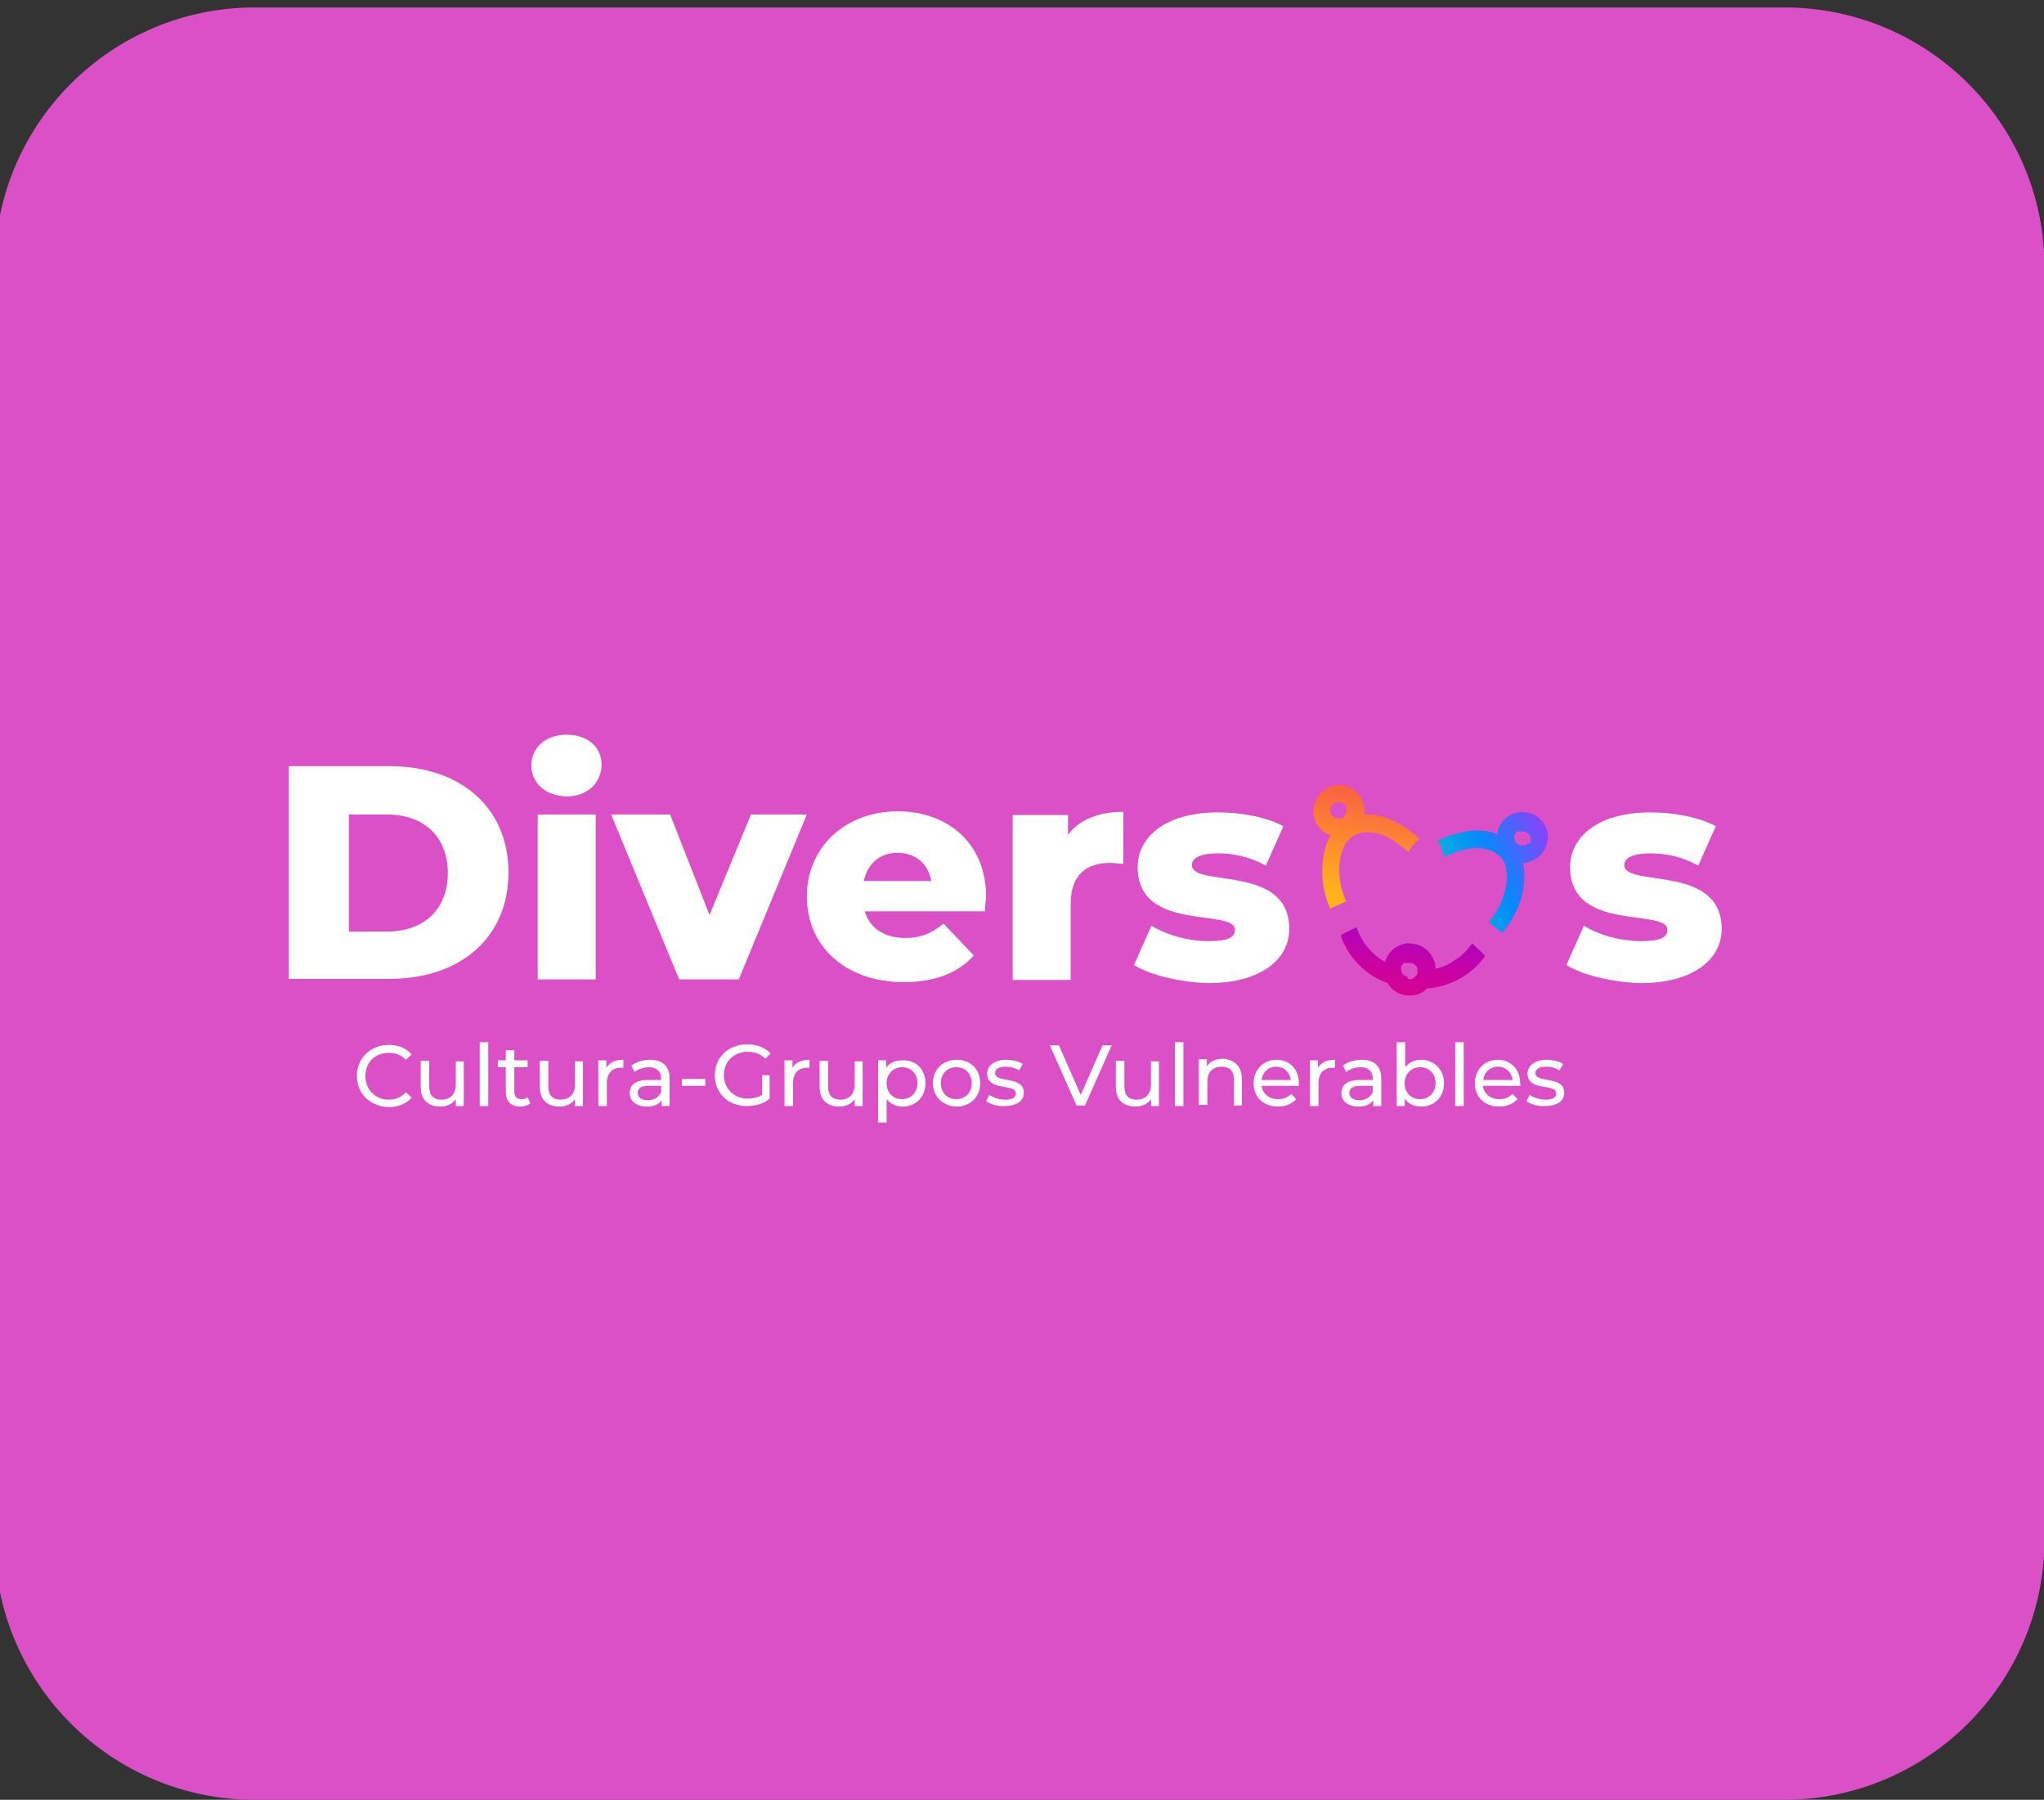 <svg xmlns="http://www.w3.org/2000/svg" xmlns:xlink="http://www.w3.org/1999/xlink" id="Capa_1" x="0px" y="0px" viewBox="0 0 384.3 338.3" style="enable-background:new 0 0 384.3 338.3;" xml:space="preserve"><rect x="0" y="0" width="384.3" height="338.3" fill="#333333" stroke="none"/><style type="text/css">	.st0{fill:#C6C6C6;}	.st1{fill:#EDEDED;}	.st2{fill:#47007A;}	.st3{fill:#FFFFFF;}	.st4{fill:#FFB71B;}	.st5{fill:none;stroke:#FFFFFF;stroke-miterlimit:10;}	.st6{fill:#93278F;}	.st7{fill:#DB50C6;}	.st8{fill:#0071BC;}	.st9{fill:#39B54A;}	.st10{fill:#35A8E0;}	.st11{fill:#F6BB00;}	.st12{fill:#0C96E4;}	.st13{fill:#1EB742;}	.st14{fill:#FF3334;}	.st15{fill:url(#SVGID_3_);}	.st16{fill:url(#SVGID_4_);}	.st17{fill:url(#SVGID_5_);}	.st18{opacity:0.25;}	.st19{fill:#9AC31C;}	.st20{fill:#2DA966;}	.st21{fill:url(#SVGID_6_);}	.st22{fill:#F9B036;}	.st23{fill:url(#SVGID_7_);}	.st24{fill:url(#SVGID_8_);}	.st25{fill:url(#SVGID_9_);}	.st26{fill:url(#SVGID_10_);}</style><path class="st7" d="M335.4,338.3H47.9c-27,0-48.9-21.9-48.9-48.9V50.3c0-27,21.9-48.9,48.9-48.9h287.6c27,0,48.9,21.9,48.9,48.9 v239.2C384.3,316.4,362.4,338.3,335.4,338.3z"></path><g>	<g>		<g>			<path class="st3" d="M54.3,144h18.9c13.3,0,22.4,7.7,22.4,20c0,12.3-9.1,20-22.4,20H54.3V144z M72.8,175.1    c6.8,0,11.4-4.1,11.4-11c0-6.9-4.6-11-11.4-11h-7.2v22H72.8z"></path>			<path class="st3" d="M99.9,143.9c0-3.3,2.6-5.8,6.6-5.8c4,0,6.6,2.3,6.6,5.6c0,3.4-2.6,6-6.6,6    C102.5,149.6,99.9,147.1,99.9,143.9z M101.1,153.1H112v31h-10.9V153.1z"></path>			<path class="st3" d="M151.7,153.1l-12.8,31h-11.2l-12.8-31H126l7.4,18.9l7.8-18.9H151.7z"></path>			<path class="st3" d="M185.2,171.3h-22.6c0.9,3.1,3.6,5,7.6,5c3,0,5-0.9,7.2-2.7l5.7,6c-3,3.3-7.3,5-13.2,5    c-11,0-18.2-6.8-18.2-16.1c0-9.3,7.3-16,17.1-16c9.2,0,16.6,5.8,16.6,16.1C185.3,169.5,185.2,170.5,185.2,171.3z M162.4,165.6    h12.7c-0.6-3.3-3-5.3-6.4-5.3C165.4,160.3,163.1,162.4,162.4,165.6z"></path>			<path class="st3" d="M211.2,152.6v9.8c-1-0.1-1.7-0.2-2.5-0.2c-4.4,0-7.4,2.2-7.4,7.7v14.3h-10.9v-31h10.4v3.7    C203,154,206.6,152.6,211.2,152.6z"></path>			<path class="st3" d="M213.2,181.4l3.3-7.4c2.9,1.8,7,2.9,10.8,2.9c3.7,0,4.9-0.8,4.9-2.1c0-4.2-18.3,0.6-18.3-11.8    c0-5.8,5.4-10.3,15.1-10.3c4.4,0,9.2,0.9,12.3,2.6l-3.3,7.4c-3.1-1.7-6.2-2.3-8.9-2.3c-3.7,0-5,1-5,2.2c0,4.3,18.3-0.3,18.3,12    c0,5.7-5.3,10.2-15.3,10.2C221.7,184.6,216.3,183.3,213.2,181.4z"></path>			<path class="st3" d="M294.5,181.4l3.3-7.4c2.9,1.8,7,2.9,10.8,2.9c3.7,0,4.9-0.8,4.9-2.1c0-4.2-18.3,0.6-18.3-11.8    c0-5.8,5.4-10.3,15.1-10.3c4.4,0,9.2,0.9,12.3,2.6l-3.3,7.4c-3.1-1.7-6.2-2.3-8.9-2.3c-3.7,0-5,1-5,2.2c0,4.3,18.3-0.3,18.3,12    c0,5.7-5.3,10.2-15.3,10.2C303,184.6,297.6,183.3,294.5,181.4z"></path>		</g>	</g>	<g>		<path class="st3" d="M67.1,202.2c0-3.3,2.6-5.8,6-5.8c1.7,0,3.3,0.6,4.3,1.8l-1.1,1c-0.9-0.9-1.9-1.3-3.2-1.3   c-2.6,0-4.4,1.8-4.4,4.4c0,2.5,1.9,4.4,4.4,4.4c1.2,0,2.3-0.4,3.2-1.4l1.1,1c-1,1.2-2.6,1.8-4.3,1.8   C69.6,208,67.1,205.6,67.1,202.2z"></path>		<path class="st3" d="M87.2,199.3v8.6h-1.5v-1.3c-0.6,0.9-1.7,1.4-2.9,1.4c-2.2,0-3.7-1.2-3.7-3.7v-4.9h1.6v4.8   c0,1.7,0.8,2.5,2.3,2.5c1.6,0,2.7-1,2.7-2.8v-4.4H87.2z"></path>		<path class="st3" d="M90.2,195.9h1.6v12h-1.6V195.9z"></path>		<path class="st3" d="M99.7,207.4c-0.5,0.4-1.2,0.6-1.9,0.6c-1.7,0-2.7-1-2.7-2.7v-4.7h-1.5v-1.3h1.5v-1.9h1.6v1.9h2.5v1.3h-2.5   v4.6c0,0.9,0.5,1.4,1.3,1.4c0.5,0,0.9-0.1,1.2-0.4L99.7,207.4z"></path>		<path class="st3" d="M109.6,199.3v8.6h-1.5v-1.3c-0.6,0.9-1.7,1.4-2.9,1.4c-2.2,0-3.7-1.2-3.7-3.7v-4.9h1.6v4.8   c0,1.7,0.8,2.5,2.3,2.5c1.6,0,2.7-1,2.7-2.8v-4.4H109.6z"></path>		<path class="st3" d="M117.2,199.2v1.5c-0.1,0-0.2,0-0.4,0c-1.7,0-2.7,1-2.7,2.9v4.3h-1.6v-8.6h1.5v1.4   C114.6,199.7,115.7,199.2,117.2,199.2z"></path>		<path class="st3" d="M125.9,202.7v5.2h-1.5v-1.1c-0.5,0.8-1.5,1.2-2.8,1.2c-1.9,0-3.2-1-3.2-2.5c0-1.4,0.9-2.5,3.4-2.5h2.5v-0.3   c0-1.3-0.8-2.1-2.3-2.1c-1,0-2.1,0.4-2.7,0.9l-0.6-1.2c0.9-0.7,2.2-1.1,3.5-1.1C124.5,199.2,125.9,200.4,125.9,202.7z    M124.3,205.3v-1.2h-2.4c-1.5,0-2,0.6-2,1.3c0,0.9,0.7,1.4,1.9,1.4C123,206.8,123.9,206.2,124.3,205.3z"></path>		<path class="st3" d="M128.2,202.8h4.4v1.3h-4.4V202.8z"></path>		<path class="st3" d="M143.1,202.1h1.6v4.4c-1.1,1-2.7,1.4-4.3,1.4c-3.5,0-6-2.4-6-5.8s2.6-5.8,6.1-5.8c1.8,0,3.3,0.6,4.4,1.7l-1,1   c-0.9-0.9-2-1.3-3.3-1.3c-2.6,0-4.5,1.8-4.5,4.4c0,2.5,1.9,4.4,4.5,4.4c1,0,1.8-0.2,2.7-0.7V202.1z"></path>		<path class="st3" d="M152.2,199.2v1.5c-0.1,0-0.2,0-0.4,0c-1.7,0-2.7,1-2.7,2.9v4.3h-1.6v-8.6h1.5v1.4   C149.6,199.7,150.7,199.2,152.2,199.2z"></path>		<path class="st3" d="M162.2,199.3v8.6h-1.5v-1.3c-0.6,0.9-1.7,1.4-2.9,1.4c-2.2,0-3.7-1.2-3.7-3.7v-4.9h1.6v4.8   c0,1.7,0.8,2.5,2.3,2.5c1.6,0,2.7-1,2.7-2.8v-4.4H162.2z"></path>		<path class="st3" d="M174,203.6c0,2.6-1.8,4.4-4.3,4.4c-1.2,0-2.3-0.5-3-1.4v4.4h-1.6v-11.7h1.5v1.4c0.7-1,1.8-1.4,3.1-1.4   C172.2,199.2,174,201,174,203.6z M172.5,203.6c0-1.8-1.2-3-2.9-3c-1.6,0-2.9,1.2-2.9,3c0,1.8,1.2,3,2.9,3   C171.2,206.6,172.5,205.4,172.5,203.6z"></path>		<path class="st3" d="M175.4,203.6c0-2.6,1.9-4.4,4.5-4.4c2.6,0,4.4,1.8,4.4,4.4s-1.9,4.4-4.4,4.4   C177.3,208,175.4,206.1,175.4,203.6z M182.7,203.6c0-1.8-1.2-3-2.9-3c-1.7,0-2.9,1.2-2.9,3s1.2,3,2.9,3   C181.5,206.6,182.7,205.4,182.7,203.6z"></path>		<path class="st3" d="M185.4,207l0.6-1.2c0.7,0.5,1.9,0.9,3,0.9c1.4,0,2-0.4,2-1.2c0-1.9-5.4-0.3-5.4-3.7c0-1.5,1.4-2.6,3.6-2.6   c1.1,0,2.4,0.3,3.1,0.8l-0.7,1.2c-0.8-0.5-1.6-0.7-2.5-0.7c-1.4,0-2,0.5-2,1.2c0,2,5.4,0.4,5.4,3.7c0,1.6-1.4,2.5-3.7,2.5   C187.5,208,186.1,207.5,185.4,207z"></path>		<path class="st3" d="M209,196.5l-5,11.3h-1.6l-5-11.3h1.7l4.1,9.3l4.1-9.3H209z"></path>		<path class="st3" d="M217.9,199.3v8.6h-1.5v-1.3c-0.6,0.9-1.7,1.4-2.9,1.4c-2.2,0-3.7-1.2-3.7-3.7v-4.9h1.6v4.8   c0,1.7,0.8,2.5,2.3,2.5c1.6,0,2.7-1,2.7-2.8v-4.4H217.9z"></path>		<path class="st3" d="M220.9,195.9h1.6v12h-1.6V195.9z"></path>		<path class="st3" d="M233.5,202.9v4.9H232v-4.8c0-1.7-0.8-2.5-2.3-2.5c-1.7,0-2.7,1-2.7,2.8v4.4h-1.6v-8.6h1.5v1.3   c0.6-0.9,1.7-1.4,3.1-1.4C232.1,199.2,233.5,200.4,233.5,202.9z"></path>		<path class="st3" d="M244.2,204.1h-7c0.2,1.5,1.4,2.5,3.1,2.5c1,0,1.8-0.3,2.5-1l0.9,1c-0.8,0.9-2,1.4-3.4,1.4   c-2.8,0-4.6-1.8-4.6-4.4c0-2.5,1.8-4.4,4.3-4.4c2.5,0,4.2,1.8,4.2,4.4C244.2,203.8,244.2,204,244.2,204.1z M237.2,203h5.5   c-0.2-1.4-1.2-2.5-2.8-2.5C238.5,200.5,237.4,201.5,237.2,203z"></path>		<path class="st3" d="M251,199.2v1.5c-0.1,0-0.2,0-0.4,0c-1.7,0-2.7,1-2.7,2.9v4.3h-1.6v-8.6h1.5v1.4   C248.4,199.7,249.5,199.2,251,199.2z"></path>		<path class="st3" d="M259.7,202.7v5.2h-1.5v-1.1c-0.5,0.8-1.5,1.2-2.8,1.2c-1.9,0-3.2-1-3.2-2.5c0-1.4,0.9-2.5,3.4-2.5h2.5v-0.3   c0-1.3-0.8-2.1-2.3-2.1c-1,0-2.1,0.4-2.7,0.9l-0.6-1.2c0.9-0.7,2.2-1.1,3.5-1.1C258.4,199.2,259.7,200.4,259.7,202.7z    M258.1,205.3v-1.2h-2.4c-1.5,0-2,0.6-2,1.3c0,0.9,0.7,1.4,1.9,1.4C256.8,206.8,257.7,206.2,258.1,205.3z"></path>		<path class="st3" d="M271.5,203.6c0,2.6-1.8,4.4-4.3,4.4c-1.3,0-2.4-0.5-3.1-1.5v1.4h-1.5v-12h1.6v4.7c0.7-0.9,1.8-1.4,3-1.4   C269.6,199.2,271.5,201,271.5,203.6z M269.9,203.6c0-1.8-1.2-3-2.9-3c-1.6,0-2.9,1.2-2.9,3s1.2,3,2.9,3   C268.6,206.6,269.9,205.4,269.9,203.6z"></path>		<path class="st3" d="M273.6,195.9h1.6v12h-1.6V195.9z"></path>		<path class="st3" d="M285.8,204.1h-7c0.2,1.5,1.4,2.5,3.1,2.5c1,0,1.8-0.3,2.5-1l0.9,1c-0.8,0.9-2,1.4-3.4,1.4   c-2.8,0-4.6-1.8-4.6-4.4c0-2.5,1.8-4.4,4.3-4.4c2.5,0,4.2,1.8,4.2,4.4C285.9,203.8,285.9,204,285.8,204.1z M278.9,203h5.5   c-0.2-1.4-1.2-2.5-2.8-2.5C280.2,200.5,279,201.5,278.9,203z"></path>		<path class="st3" d="M287,207l0.6-1.2c0.7,0.5,1.9,0.9,3,0.9c1.4,0,2-0.4,2-1.2c0-1.9-5.4-0.3-5.4-3.7c0-1.5,1.4-2.6,3.6-2.6   c1.1,0,2.4,0.3,3.1,0.8l-0.7,1.2c-0.8-0.5-1.6-0.7-2.5-0.7c-1.4,0-2,0.5-2,1.2c0,2,5.4,0.4,5.4,3.7c0,1.6-1.4,2.5-3.7,2.5   C289.1,208,287.7,207.5,287,207z"></path>	</g>	<g>					<linearGradient id="SVGID_2_" gradientUnits="userSpaceOnUse" x1="-532.636" y1="1279.828" x2="-532.636" y2="1306.475" gradientTransform="matrix(0.99 0.144 -0.144 0.99 978.264 -1021.828)">			<stop offset="0" style="stop-color:#8E06DF"></stop>			<stop offset="0.494" style="stop-color:#C902A4"></stop>			<stop offset="1" style="stop-color:#E50273"></stop>		</linearGradient>		<path style="fill:url(#SVGID_2_);" d="M278.9,179.3c-0.6-0.5-1.2-1.1-1.8-1.7l-0.3-0.3l-0.3,0.4c-0.5,0.7-1.1,1.3-1.6,1.8   c-0.3,0.3-0.7,0.6-1.1,0.8c-0.4,0.2-0.8,0.5-1,0.7c-1,0.5-1.9,0.9-2.9,1.1c0-0.6-0.1-1.3-0.4-1.8c-0.7-1.6-2.1-2.7-3.8-2.9   c-0.3,0-0.6-0.1-0.9-0.1c-2,0.1-3.8,1.5-4.4,3.5c-0.9-0.5-1.7-1.1-2.5-1.9c-0.2-0.2-0.5-0.5-0.8-0.9c-0.3-0.4-0.6-0.7-0.8-1.1   c-0.4-0.6-0.8-1.4-1.1-2.2l-0.2-0.4l-0.4,0.2c-0.8,0.4-1.5,0.7-2.2,1.1l-0.3,0.2l0.1,0.4c1.5,4,4.7,7.2,8.7,8.6   c0.5,0.8,1.1,1.4,1.9,1.8c0.5,0.3,1,0.4,1.5,0.5c1.4,0.2,2.9-0.2,3.9-1.2c0,0,0.1-0.1,0.1-0.1c4.2-0.3,8.2-2.4,10.7-5.8l0.2-0.3   L278.9,179.3z M266.9,181.6C266.9,181.6,266.9,181.6,266.9,181.6C266.9,181.6,266.9,181.6,266.9,181.6   C266.9,181.6,266.9,181.6,266.9,181.6z M266,183.7C266,183.7,266,183.7,266,183.7C266,183.7,266,183.7,266,183.7   C266,183.7,266,183.7,266,183.7z M266.3,183.6C266.3,183.6,266.3,183.6,266.3,183.6C266.3,183.6,266.3,183.6,266.3,183.6   C266.3,183.6,266.3,183.6,266.3,183.6z M266.3,183.6C266.3,183.6,266.3,183.5,266.3,183.6C266.3,183.5,266.3,183.6,266.3,183.6z    M265.5,177.7c0.1,0,0.3,0.1,0.4,0.1C265.8,177.7,265.6,177.7,265.5,177.7C265.5,177.7,265.5,177.7,265.5,177.7z M265.1,180.1   L265.1,180.1c0,0-0.1,0-0.1,0C265,180.1,265.1,180.1,265.1,180.1z M264.1,180.3c-0.1,0-0.1,0.1-0.2,0.1c0,0,0,0,0,0   C263.9,180.4,264,180.3,264.1,180.3z M263.9,180.4C263.9,180.4,263.9,180.4,263.9,180.4c0.1-0.1,0.1-0.1,0.1-0.1c0,0,0,0,0,0   C264,180.3,264,180.3,263.9,180.4C263.9,180.4,263.9,180.4,263.9,180.4c0,0-0.1,0.1-0.1,0.1C263.8,180.5,263.8,180.4,263.9,180.4z    M263,182.6C263,182.6,263,182.6,263,182.6C263,182.6,263,182.6,263,182.6C263,182.6,263,182.6,263,182.6   C263,182.6,263,182.6,263,182.6c0,0.1,0.1,0.2,0.1,0.2C263.1,182.8,263.1,182.7,263,182.6z M263.3,181   C263.3,181,263.2,181.1,263.3,181c-0.1,0.1-0.1,0.1-0.1,0.2C263.2,181.2,263.2,181.1,263.3,181C263.2,181.1,263.3,181,263.3,181   c0.1-0.1,0.2-0.3,0.3-0.4C263.5,180.8,263.4,180.9,263.3,181z M263.6,183.5C263.6,183.5,263.5,183.5,263.6,183.5   C263.5,183.4,263.5,183.4,263.6,183.5C263.5,183.4,263.5,183.4,263.6,183.5C263.5,183.5,263.6,183.5,263.6,183.5   c0,0,0.1,0.1,0.1,0.1c0.1,0.1,0.2,0.1,0.2,0.2c-0.1-0.1-0.2-0.1-0.2-0.2C263.7,183.6,263.6,183.5,263.6,183.5z M264.4,184   C264.4,184,264.4,184,264.4,184C264.4,184,264.4,184,264.4,184C264.4,184,264.4,184,264.4,184z M264.5,183.6   c-0.1-0.1-0.2-0.1-0.4-0.2c0,0-0.1-0.1-0.1-0.1c0,0,0,0-0.1,0c0,0-0.1-0.1-0.1-0.1l0,0l0,0l-0.2-0.3l0,0c0,0,0-0.1-0.1-0.1   c0,0,0-0.1,0-0.1c0,0,0-0.1,0-0.1c0-0.1,0-0.3-0.1-0.4c0,0,0,0,0,0c0,0,0,0,0-0.1c0,0,0-0.1,0-0.1c0,0,0-0.1,0-0.1l0-0.1   c0,0,0,0,0,0c0,0,0-0.1,0.1-0.1l0-0.1l0-0.1l0,0l0,0c0.1-0.1,0.2-0.2,0.3-0.3c0,0,0.1-0.1,0.1-0.1c0.1-0.1,0.1-0.1,0.1-0.1l0.1,0   c0,0,0,0,0.1,0c0,0,0.1,0,0.1,0l0.1,0l0.1,0c0,0,0.1,0,0.1,0l0.1,0c0.1,0,0.2,0,0.3,0l0,0l0,0c0,0,0,0,0,0l0.1,0l0.1,0   c0.1,0,0.1,0,0.2,0l0,0l0,0c0.1,0,0.1,0,0.2,0.1c0,0,0.1,0,0.1,0.1l0.1,0c0,0,0,0,0,0c0,0,0.1,0.1,0.1,0.1l0.1,0.1l0.1,0l0,0   c0,0,0,0.1,0.1,0.1c0,0,0.1,0.1,0.1,0.1c0,0,0,0,0,0l0,0.1c0,0,0,0.1,0.1,0.1c0,0,0,0.1,0.1,0.1l0,0.1c0,0,0,0.1,0,0.1   c0,0,0,0.1,0,0.1c0,0,0,0.1,0,0.1l0,0.1l0,0.1l0,0c0,0.1,0,0.2,0,0.3c0,0,0,0.1,0,0.1c0,0.1-0.1,0.2-0.1,0.3l0,0   c0,0,0,0.1-0.1,0.1c0,0,0,0.1-0.1,0.1c0,0,0,0.1-0.1,0.1l-0.1,0.1c0,0,0,0-0.1,0.1c0,0-0.1,0.1-0.1,0.1l0,0c0,0-0.1,0-0.1,0.1l0,0   l-0.1,0c0,0-0.1,0-0.1,0.1c0,0,0,0-0.1,0l-0.1,0c-0.1,0-0.1,0-0.2,0c0,0-0.1,0-0.1,0l-0.1,0l-0.1,0c0,0-0.1,0-0.1,0l0,0   C264.7,183.6,264.6,183.6,264.5,183.6L264.5,183.6z M265.6,184C265.6,184,265.6,184,265.6,184C265.6,184,265.6,184,265.6,184   C265.6,184,265.6,184,265.6,184z M264.3,186.5C264.3,186.5,264.2,186.5,264.3,186.5c0.1,0,0.3,0,0.5,0   C264.6,186.5,264.5,186.5,264.3,186.5z M268.1,185.2c-0.1,0.1-0.1,0.1-0.2,0.2C267.9,185.4,268,185.3,268.1,185.2   c0.5,0,1-0.1,1.5-0.2C269.1,185.1,268.6,185.2,268.1,185.2z"></path>					<linearGradient id="SVGID_3_" gradientUnits="userSpaceOnUse" x1="-544.611" y1="1243.807" x2="-544.611" y2="1281.535" gradientTransform="matrix(0.99 0.144 -0.144 0.99 978.264 -1021.828)">			<stop offset="0" style="stop-color:#FF4055"></stop>			<stop offset="0.494" style="stop-color:#FA6541"></stop>			<stop offset="1" style="stop-color:#FFB31A"></stop>		</linearGradient>		<path class="st15" d="M266.5,157.3c-1.8-1.5-4.7-3.6-7.9-4.1c-0.7-0.1-1.4-0.1-2.1-0.1c0,0,0,0,0,0c0.3-2-0.7-4-2.5-5   c-0.5-0.3-1-0.4-1.5-0.5c-1.4-0.2-2.9,0.2-3.9,1.2c-1.6,1.4-2.1,3.6-1.3,5.5c0.5,1.3,1.6,2.3,2.9,2.7c0,0,0,0.1-0.1,0.1   c-1,1.8-1.5,4.1-1.5,6.9c0,2.1,0.5,4.3,1.3,6.4l0.2,0.4l0.4-0.2c0.6-0.3,1.4-0.6,2.2-1l0.4-0.2l-0.2-0.4c-1.3-3.3-1.5-6.7-0.4-9.4   c0.4-1.1,1.3-2.5,3.2-3c0.8-0.2,1.6-0.2,2.5-0.1c0.7,0.1,1.4,0.3,2.1,0.6c1.6,0.7,3,1.8,4.1,2.7l0.4,0.3l0.3-0.4   c0.4-0.7,0.9-1.3,1.5-1.8l0.3-0.3L266.5,157.3z M252.2,150.5C252.2,150.5,252.2,150.5,252.2,150.5   C252.2,150.5,252.2,150.5,252.2,150.5C252.2,150.5,252.2,150.5,252.2,150.5z M252.3,148C252.3,148,252.4,148,252.3,148   c-0.1,0-0.3,0-0.5,0C252,148,252.2,148,252.3,148z M251,150.5C251,150.5,251,150.5,251,150.5C251,150.5,251,150.5,251,150.5   C251,150.5,251,150.5,251,150.5z M250.6,150.7C250.6,150.7,250.6,150.7,250.6,150.7C250.6,150.7,250.6,150.7,250.6,150.7   C250.6,150.7,250.6,150.7,250.6,150.7z M250.6,150.7C250.6,150.7,250.6,150.7,250.6,150.7C250.6,150.7,250.5,150.8,250.6,150.7   C250.5,150.8,250.6,150.7,250.6,150.7C250.6,150.7,250.6,150.7,250.6,150.7z M250.3,150.9C250.3,150.9,250.3,150.9,250.3,150.9   C250.3,150.9,250.3,150.9,250.3,150.9C250.3,150.9,250.3,150.9,250.3,150.9z M249.7,152.9C249.7,152.9,249.7,152.8,249.7,152.9   C249.7,152.8,249.7,152.9,249.7,152.9C249.7,152.9,249.7,152.8,249.7,152.9z M249.7,152.9C249.7,152.9,249.7,152.9,249.7,152.9   C249.7,152.9,249.7,152.9,249.7,152.9C249.7,153,249.8,153,249.7,152.9C249.8,153,249.7,153,249.7,152.9z M250,151.3   C250,151.3,250,151.4,250,151.3C250,151.4,250,151.3,250,151.3c0.1-0.1,0.1-0.1,0.2-0.2C250.1,151.2,250,151.3,250,151.3z    M252.5,153.7L252.5,153.7c-0.1,0-0.1,0.1-0.1,0.1c0,0-0.1,0-0.1,0l-0.1,0l-0.1,0c0,0-0.1,0-0.1,0l-0.1,0c-0.1,0-0.2,0-0.3,0l0,0   l0,0c0,0,0,0,0,0l-0.1,0l-0.1,0c-0.1,0-0.1,0-0.2,0l0,0l0,0c-0.1,0-0.1,0-0.2-0.1c0,0-0.1,0-0.1-0.1l-0.1,0c0,0,0,0,0,0   c0,0-0.1-0.1-0.1-0.1l-0.1-0.1l-0.1,0l0,0c0,0,0-0.1-0.1-0.1c0,0-0.1-0.1-0.1-0.1c0,0,0,0,0,0l0-0.1c0,0,0-0.1-0.1-0.1   c0,0,0-0.1-0.1-0.1l0-0.1c0,0,0-0.1,0-0.1c0,0,0-0.1,0-0.1c0,0,0-0.1,0-0.1l0-0.1l0-0.1l0,0c0-0.1,0-0.2,0-0.3c0,0,0-0.1,0-0.1   c0-0.1,0.1-0.2,0.1-0.3l0,0c0,0,0-0.1,0.1-0.1c0,0,0-0.1,0.1-0.1c0,0,0-0.1,0.1-0.1l0.1-0.1c0,0,0,0,0.1-0.1c0,0,0.1-0.1,0.1-0.1   l0,0c0,0,0.1,0,0.1-0.1l0,0l0.1,0c0,0,0.1,0,0.1-0.1c0,0,0,0,0.1,0l0.1,0c0.1,0,0.1,0,0.2,0c0,0,0.1,0,0.1,0l0.1,0l0.1,0   c0,0,0.1,0,0.1,0l0,0c0,0,0.1,0,0.1,0l0.1,0c0.1,0.1,0.2,0.1,0.4,0.2c0,0,0.1,0.1,0.1,0.1c0,0,0,0,0.1,0c0,0,0.1,0.1,0.1,0.1l0,0   l0,0l0.2,0.3l0,0c0,0,0,0.1,0.1,0.1c0,0,0,0.1,0,0.1l0,0.1c0,0.1,0,0.3,0.1,0.4c0,0,0,0,0,0c0,0,0,0,0,0.1c0,0,0,0.1,0,0.1   c0,0,0,0.1,0,0.1l0,0.1c0,0,0,0,0,0c0,0,0,0.1-0.1,0.1l0,0.1l0,0.1l0,0l0,0c-0.1,0.1-0.2,0.2-0.3,0.3c0,0-0.1,0.1-0.1,0.1   C252.6,153.6,252.5,153.7,252.5,153.7z M252.6,154.1C252.6,154.1,252.6,154.1,252.6,154.1C252.6,154.1,252.6,154.1,252.6,154.1   C252.6,154.1,252.6,154.1,252.6,154.1z M252.1,159.5c-0.1,0.4-0.3,0.8-0.4,1.2C251.8,160.2,251.9,159.9,252.1,159.5   c0.1-0.3,0.3-0.6,0.4-0.9C252.3,158.9,252.2,159.2,252.1,159.5z M258.3,153.6c0.1,0,0.2,0,0.3,0c0,0,0.1,0,0.1,0   C258.5,153.6,258.4,153.6,258.3,153.6z"></path>					<linearGradient id="SVGID_4_" gradientUnits="userSpaceOnUse" x1="-508.73" y1="1267.418" x2="-527.793" y2="1280.024" gradientTransform="matrix(0.99 0.144 -0.144 0.99 978.264 -1021.828)">			<stop offset="0" style="stop-color:#8643FB"></stop>			<stop offset="0.5" style="stop-color:#0689FB"></stop>			<stop offset="1" style="stop-color:#03BDD7"></stop>		</linearGradient>		<path class="st16" d="M290.7,155.6c-0.7-1.6-2.1-2.7-3.8-2.9c-0.3,0-0.6-0.1-0.9-0.1c-2.2,0.1-4.2,1.9-4.5,4.1c0,0,0,0.1,0,0.1   c-0.7-0.3-1.4-0.5-2.2-0.6c-0.8-0.1-1.6-0.1-2.4-0.1c-2.3,0.2-4.5,1-6.2,1.7l-0.4,0.2l0.2,0.4c0.4,0.7,0.7,1.4,0.9,2.2l0.1,0.5   l0.4-0.2c2.1-0.9,4.5-1.8,6.9-1.4c0.6,0.1,1.3,0.3,1.8,0.5c1.4,0.7,2.4,1.8,2.6,3.3c0.3,1.6,0.1,3.4-0.6,5.3   c-0.5,1.6-1.4,3-2.4,4.4l-0.3,0.3l0.3,0.3c0.7,0.5,1.3,1.1,1.9,1.5l0.3,0.3l0.3-0.4c2.9-3.5,4.3-8,3.8-11.8c0-0.3-0.1-0.7-0.2-1   c1.1,0,2.2-0.5,3-1.2C290.9,159.7,291.4,157.4,290.7,155.6z M290.5,156.4c0.1,0.5,0.1,0.9,0.1,1.4   C290.6,157.3,290.6,156.8,290.5,156.4c-0.1-0.2-0.1-0.5-0.2-0.7c-0.1-0.2-0.2-0.4-0.3-0.6c0.1,0.2,0.2,0.4,0.3,0.6   C290.4,155.9,290.4,156.2,290.5,156.4z M289.8,155c-0.1-0.1-0.2-0.2-0.3-0.4C289.7,154.7,289.8,154.8,289.8,155z M287.5,158.9   C287.5,158.9,287.5,158.9,287.5,158.9C287.5,158.9,287.5,158.9,287.5,158.9C287.5,158.9,287.5,158.9,287.5,158.9z M287.2,159.1   C287.1,159.2,287.1,159.2,287.2,159.1C287.1,159.2,287.1,159.2,287.2,159.1z M287.2,159.1C287.2,159.1,287.2,159.1,287.2,159.1   C287.2,159.1,287.2,159.1,287.2,159.1C287.2,159.1,287.2,159.1,287.2,159.1z M287.3,158.5L287.3,158.5c-0.1,0.1-0.1,0.1-0.1,0.1   c0,0-0.1,0.1-0.1,0.1l0,0c0,0-0.1,0-0.1,0.1l0,0l-0.1,0c0,0-0.1,0-0.1,0.1c0,0,0,0-0.1,0l-0.1,0c-0.1,0-0.1,0-0.2,0   c0,0-0.1,0-0.1,0l-0.1,0l-0.1,0c0,0-0.1,0-0.1,0l0,0c0,0-0.1,0-0.1,0l-0.1,0c-0.1-0.1-0.2-0.1-0.4-0.2c0,0-0.1-0.1-0.1-0.1   c0,0,0,0-0.1,0c0,0-0.1-0.1-0.1-0.1l0,0l0,0l-0.2-0.3l0,0c0,0,0-0.1-0.1-0.1c0,0,0-0.1,0-0.1c0,0,0-0.1,0-0.1c0-0.2,0-0.3-0.1-0.4   c0,0,0,0,0,0c0,0,0,0,0-0.1c0,0,0-0.1,0-0.1c0,0,0-0.1,0-0.1l0-0.1c0,0,0,0,0,0c0,0,0-0.1,0.1-0.1l0-0.1l0-0.1l0,0l0,0   c0.1-0.1,0.2-0.2,0.3-0.3c0,0,0.1-0.1,0.1-0.1c0.1-0.1,0.1-0.1,0.1-0.1l0.1,0c0,0,0,0,0.1,0c0,0,0.1,0,0.1,0l0.1,0l0.1,0   c0,0,0.1,0,0.1,0l0.1,0c0.1,0,0.2,0,0.3,0l0,0l0,0c0,0,0,0,0,0l0.1,0l0.1,0c0.1,0,0.1,0,0.2,0l0,0l0,0c0.1,0,0.1,0,0.2,0.1   c0,0,0.1,0,0.1,0.1l0.1,0c0,0,0,0,0,0c0,0,0.1,0.1,0.1,0.1l0.1,0.1l0.1,0l0,0c0,0,0,0.1,0.1,0.1c0,0,0.1,0.1,0.1,0.1c0,0,0,0,0,0   l0,0.1c0,0,0,0.1,0.1,0.1c0,0,0,0.1,0.1,0.1l0,0.1c0,0,0,0.1,0,0.1c0,0,0,0.1,0,0.1c0,0,0,0.1,0,0.1l0,0.1l0,0.1l0,0   c0,0.1,0,0.2,0,0.3l0,0c0,0,0,0,0,0.1c0,0.1-0.1,0.2-0.1,0.3l0,0c0,0,0,0.1-0.1,0.1C287.4,158.3,287.4,158.4,287.3,158.5   C287.3,158.4,287.3,158.5,287.3,158.5z M286.8,159.3C286.8,159.3,286.8,159.3,286.8,159.3C286.8,159.3,286.8,159.3,286.8,159.3   C286.8,159.3,286.8,159.3,286.8,159.3z M286.7,159.3C286.7,159.3,286.7,159.3,286.7,159.3C286.7,159.3,286.7,159.3,286.7,159.3z    M285.6,159.3C285.6,159.3,285.6,159.3,285.6,159.3C285.6,159.3,285.6,159.3,285.6,159.3C285.6,159.3,285.6,159.3,285.6,159.3z    M285.2,155.7c0,0,0,0-0.1,0.1C285.2,155.7,285.2,155.7,285.2,155.7z M285.2,155.7C285.2,155.7,285.2,155.7,285.2,155.7   C285.2,155.7,285.2,155.7,285.2,155.7C285.2,155.7,285.2,155.7,285.2,155.7z M285.3,155.6c0.1,0,0.1-0.1,0.2-0.1   c0.1,0,0.1,0,0.2-0.1c-0.1,0-0.1,0-0.2,0.1C285.4,155.6,285.3,155.6,285.3,155.6z M288.1,157C288.1,157,288.1,157,288.1,157   C288.1,157,288.1,157,288.1,157C288.1,157,288.1,157,288.1,157z M288.1,156.9C288.1,156.9,288.1,156.9,288.1,156.9   C288.1,156.9,288.1,156.9,288.1,156.9z M288,153.4c0.1,0.1,0.3,0.1,0.4,0.2C288.3,153.6,288.2,153.5,288,153.4z M287.3,153.1   c0.2,0.1,0.4,0.1,0.6,0.2C287.7,153.3,287.5,153.2,287.3,153.1z M286.2,155.4C286.1,155.4,286.1,155.4,286.2,155.4   C286.1,155.4,286.1,155.4,286.2,155.4c0.1,0,0.1,0,0.1,0C286.3,155.4,286.2,155.4,286.2,155.4z M284.9,155.9   c-0.1,0-0.1,0.1-0.2,0.1c-0.1,0.1-0.2,0.2-0.3,0.4c0.1-0.1,0.2-0.3,0.3-0.4C284.8,156,284.9,155.9,284.9,155.9z M284.5,158.4   c0.1,0.1,0.2,0.2,0.2,0.3C284.6,158.7,284.5,158.5,284.5,158.4C284.4,158.4,284.4,158.4,284.5,158.4   C284.4,158.4,284.4,158.4,284.5,158.4z M284.9,158.9c0.1,0.1,0.2,0.1,0.2,0.2c0.2,0.1,0.3,0.1,0.5,0.2c0,0,0,0,0,0c0,0,0,0,0,0   c-0.2-0.1-0.3-0.1-0.5-0.2C285.1,159.1,285,159,284.9,158.9c0,0-0.1-0.1-0.1-0.1C284.8,158.9,284.9,158.9,284.9,158.9z    M286.7,159.3C286.7,159.3,286.7,159.3,286.7,159.3C286.7,159.3,286.7,159.3,286.7,159.3z M286.6,159.4   C286.6,159.4,286.6,159.4,286.6,159.4C286.6,159.4,286.6,159.4,286.6,159.4C286.6,159.4,286.6,159.4,286.6,159.4z M286.6,159.3   C286.6,159.3,286.6,159.3,286.6,159.3C286.6,159.3,286.6,159.3,286.6,159.3z M286.7,159.3C286.7,159.3,286.7,159.3,286.7,159.3   C286.7,159.3,286.7,159.3,286.7,159.3z M286.8,159.3C286.8,159.3,286.8,159.3,286.8,159.3C286.8,159.3,286.8,159.3,286.8,159.3z    M287.1,159.2C287.1,159.2,287.1,159.1,287.1,159.2C287.1,159.1,287.1,159.2,287.1,159.2c0,0-0.1,0-0.1,0.1   C287,159.2,287.1,159.2,287.1,159.2z M287.2,159.1C287.1,159.2,287.1,159.2,287.2,159.1C287.1,159.2,287.1,159.2,287.2,159.1z    M287.5,158.9C287.5,158.9,287.5,158.9,287.5,158.9C287.5,158.9,287.5,158.9,287.5,158.9z M288.6,153.8c0.1,0.1,0.2,0.2,0.3,0.2   C288.9,153.9,288.7,153.8,288.6,153.8z M287.1,153.1c-0.2,0-0.3-0.1-0.5-0.1c0,0,0,0,0.1,0C286.9,153.1,287,153.1,287.1,153.1z    M289.4,154.4c-0.1-0.1-0.2-0.2-0.3-0.3C289.2,154.2,289.3,154.3,289.4,154.4z M281.7,157.4c-0.4-0.2-0.7-0.3-1.1-0.4   C281,157.1,281.4,157.2,281.7,157.4z M280.5,157c-0.4-0.1-0.7-0.2-1.1-0.3C279.8,156.8,280.1,156.9,280.5,157z M279.2,156.7   c-0.3,0-0.6-0.1-0.9-0.1c0.2,0,0.5,0,0.7,0.1C279.1,156.7,279.2,156.7,279.2,156.7z M279.7,159.3c-0.3-0.1-0.6-0.1-0.9-0.2   C279.2,159.1,279.4,159.2,279.7,159.3z M278,156.5c-0.4,0-0.8,0-1.2,0C277.2,156.5,277.6,156.5,278,156.5z M278.7,159.1   c-0.3,0-0.5-0.1-0.8-0.1C278.2,159,278.4,159,278.7,159.1z M277.9,159c-0.3,0-0.5,0-0.8,0C277.3,159,277.6,159,277.9,159z    M276.9,159c-0.3,0-0.5,0.1-0.8,0.1C276.4,159.1,276.6,159,276.9,159z M271.6,160.5c0.2-0.1,0.5-0.2,0.8-0.3   C272.1,160.3,271.9,160.4,271.6,160.5z M276,159.1c-0.2,0-0.5,0.1-0.7,0.1C275.5,159.2,275.7,159.2,276,159.1z M275.1,159.3   c-0.3,0.1-0.5,0.1-0.8,0.2C274.6,159.5,274.8,159.4,275.1,159.3z M274.2,159.6c-0.2,0.1-0.5,0.2-0.7,0.2   C273.7,159.7,273.9,159.7,274.2,159.6z M273.4,159.9c-0.3,0.1-0.5,0.2-0.8,0.3C272.8,160.1,273.1,160,273.4,159.9z M279.9,159.3   c0.3,0.1,0.6,0.2,0.9,0.3C280.5,159.5,280.2,159.4,279.9,159.3z M285.8,161.8c0.1,0.2,0.2,0.5,0.2,0.8   C285.9,162.3,285.9,162.1,285.8,161.8c1.2,0.1,2.4-0.3,3.3-1.1C288.2,161.6,287,161.9,285.8,161.8z"></path>	</g></g></svg>